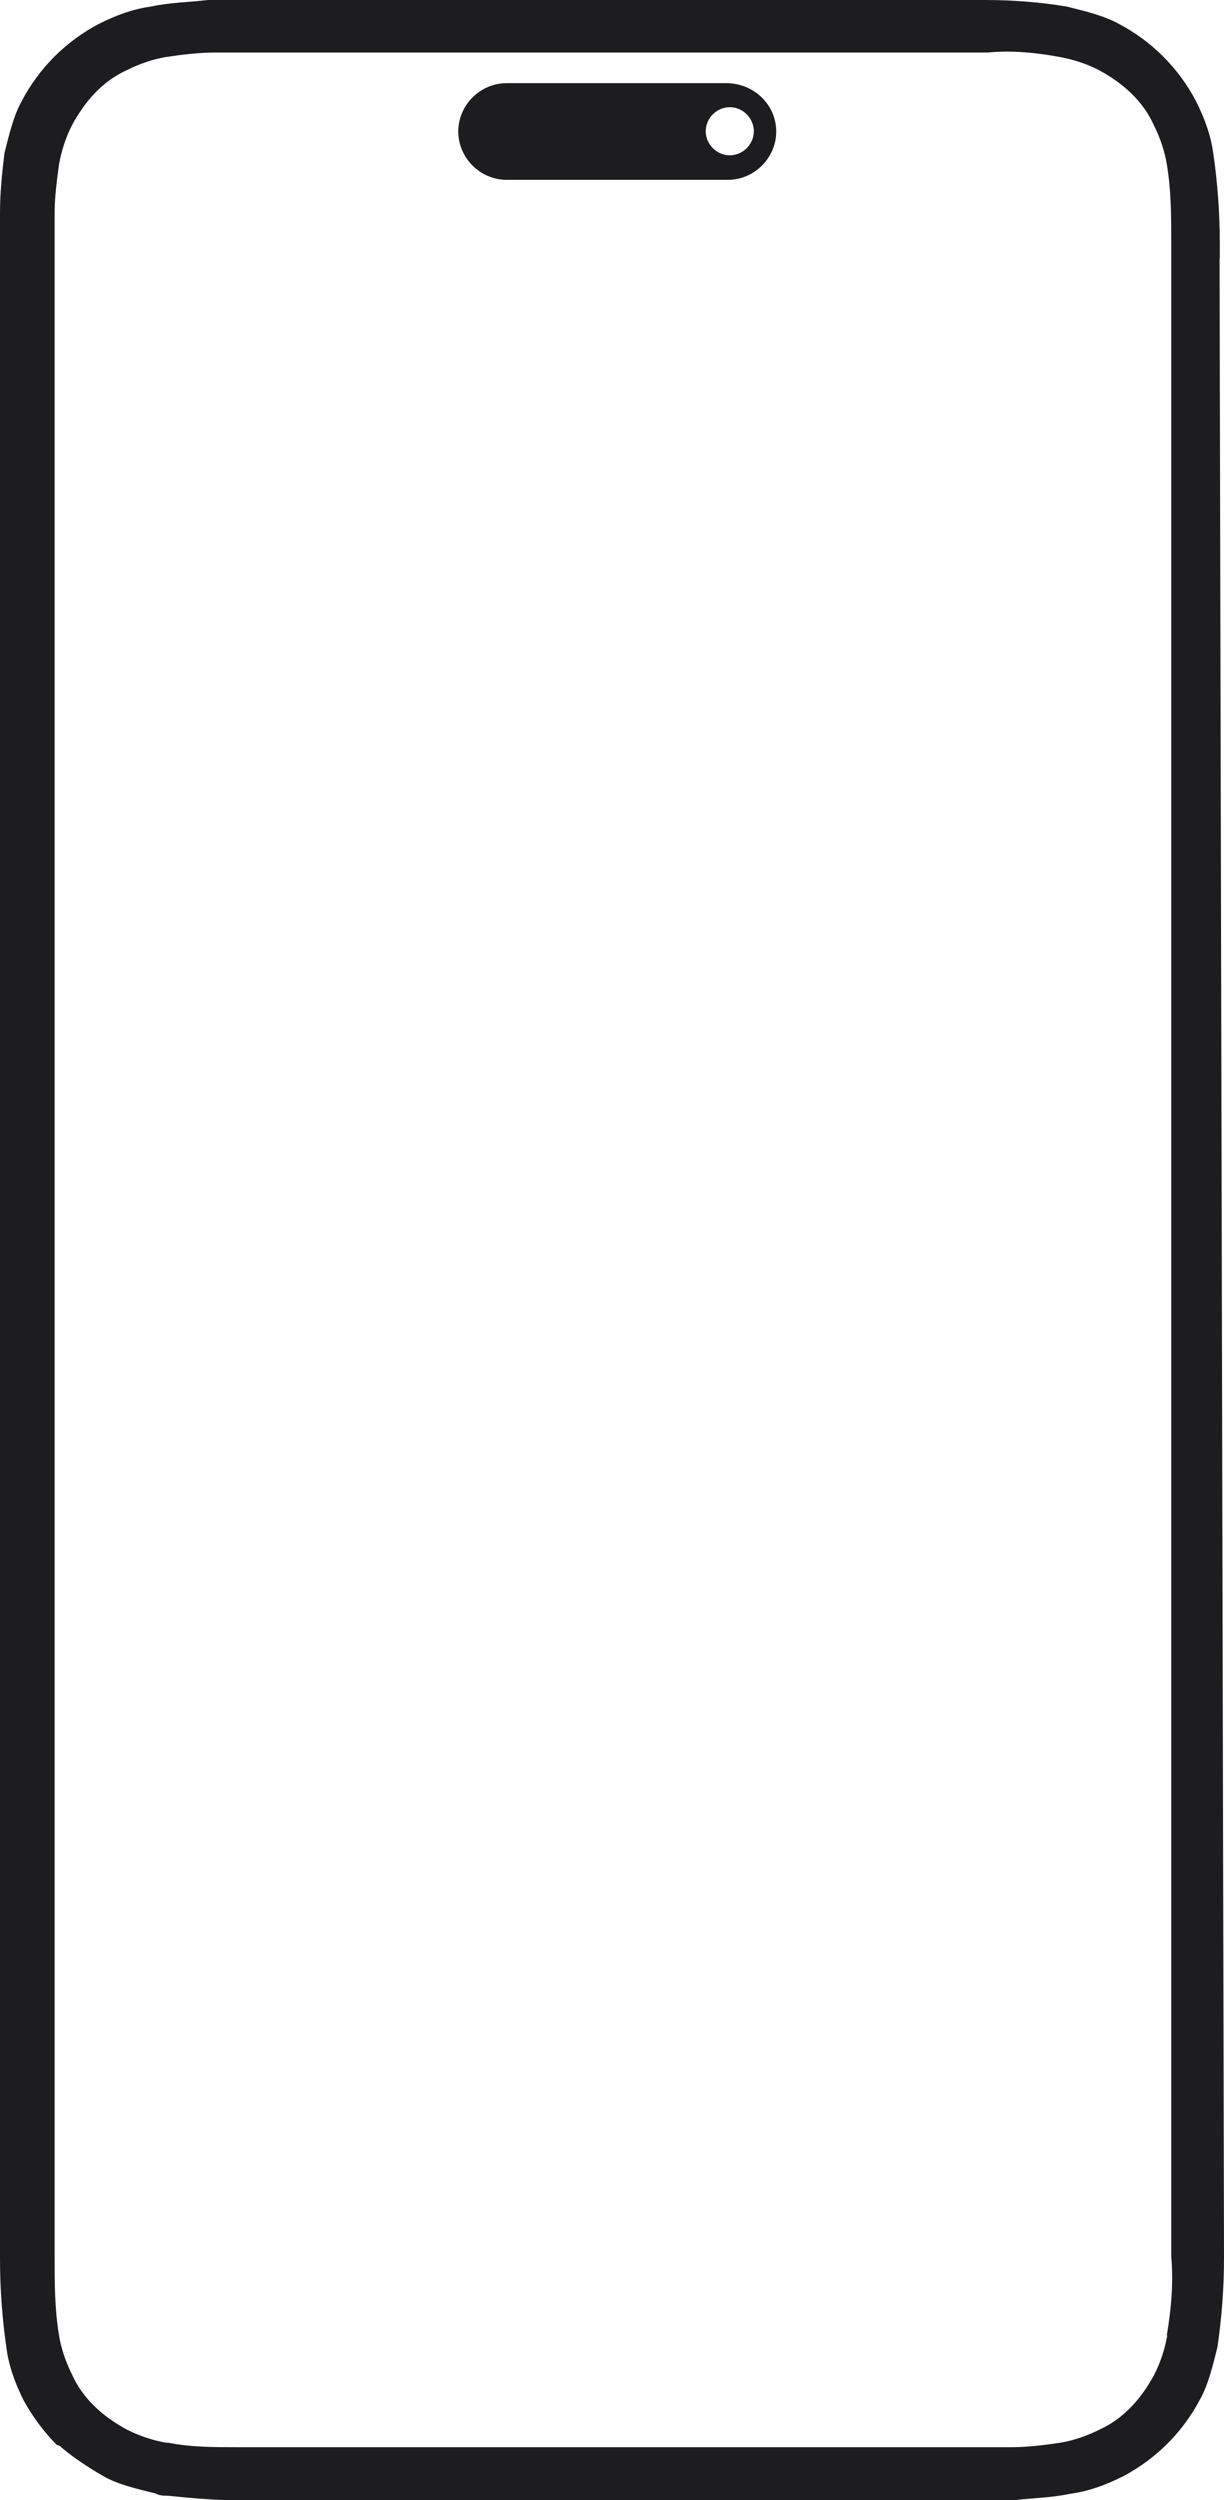 <?xml version="1.0" encoding="UTF-8"?>
<svg id="Calque_1" data-name="Calque 1" xmlns="http://www.w3.org/2000/svg" viewBox="0 0 52.43 107.05">
  <defs>
    <style>
      .cls-1 {
        fill: #1d1d1f;
      }
    </style>
  </defs>
  <g id="Calque_2" data-name="Calque 2">
    <path class="cls-1" d="M52.25,11.07v-.66c0-1.31-.1-2.62-.28-3.85-.1-.75-.37-1.5-.75-2.25-.75-1.41-1.88-2.54-3.28-3.28-.66-.37-1.5-.56-2.25-.75-1.13-.19-2.35-.28-3.47-.28H8.91c-.84.1-1.6.1-2.44.28-.75.1-1.5.37-2.25.75-1.41.75-2.54,1.88-3.28,3.28-.37.66-.56,1.5-.75,2.25-.1.84-.19,1.68-.19,2.54v87.61c0,1.31.1,2.62.28,3.85.1.75.37,1.5.75,2.25.37.66.84,1.31,1.41,1.88.06,0,.13.03.19.1.56.47,1.13.84,1.78,1.22s1.5.56,2.25.75c.19.1.37.1.56.1.94.1,1.97.19,2.91.19h33.3c.84-.1,1.6-.1,2.44-.28.75-.1,1.5-.37,2.25-.75,1.41-.75,2.54-1.88,3.28-3.28.37-.66.56-1.5.75-2.25.19-1.31.28-2.54.28-3.85l-.19-85.56h.01ZM50,100c-.1.56-.28,1.13-.56,1.68-.56,1.03-1.31,1.88-2.35,2.35-.56.28-1.13.47-1.68.56-.66.1-1.41.19-2.07.19H10.13c-.94,0-1.97,0-2.91-.19h-.1c-.56-.1-1.13-.28-1.68-.56-1.03-.56-1.88-1.31-2.35-2.35-.28-.56-.47-1.13-.56-1.68-.19-1.13-.19-2.25-.19-3.38V9.1c0-.66.1-1.41.19-2.07.1-.56.28-1.13.56-1.68.56-1.03,1.31-1.88,2.35-2.35.56-.28,1.13-.47,1.68-.56.66-.1,1.41-.19,2.07-.19h33.11c1.03-.1,2.07,0,3.09.19.56.1,1.13.28,1.68.56,1.03.56,1.88,1.31,2.35,2.35.28.56.47,1.13.56,1.68.19,1.13.19,2.25.19,3.38v86.2c.1,1.13,0,2.25-.19,3.38h.02Z"/>
    <path class="cls-1" d="M31.08,3.56h-9.38c-1.13,0-2.07.94-2.07,2.07s.94,2.07,2.07,2.07h9.48c1.13,0,2.07-.94,2.07-2.07s-.94-2.07-2.15-2.07h-.02ZM31.26,6.65c-.56,0-1.03-.47-1.03-1.03s.47-1.03,1.03-1.03,1.03.47,1.03,1.03-.47,1.03-1.03,1.03Z"/>
  </g>
</svg>